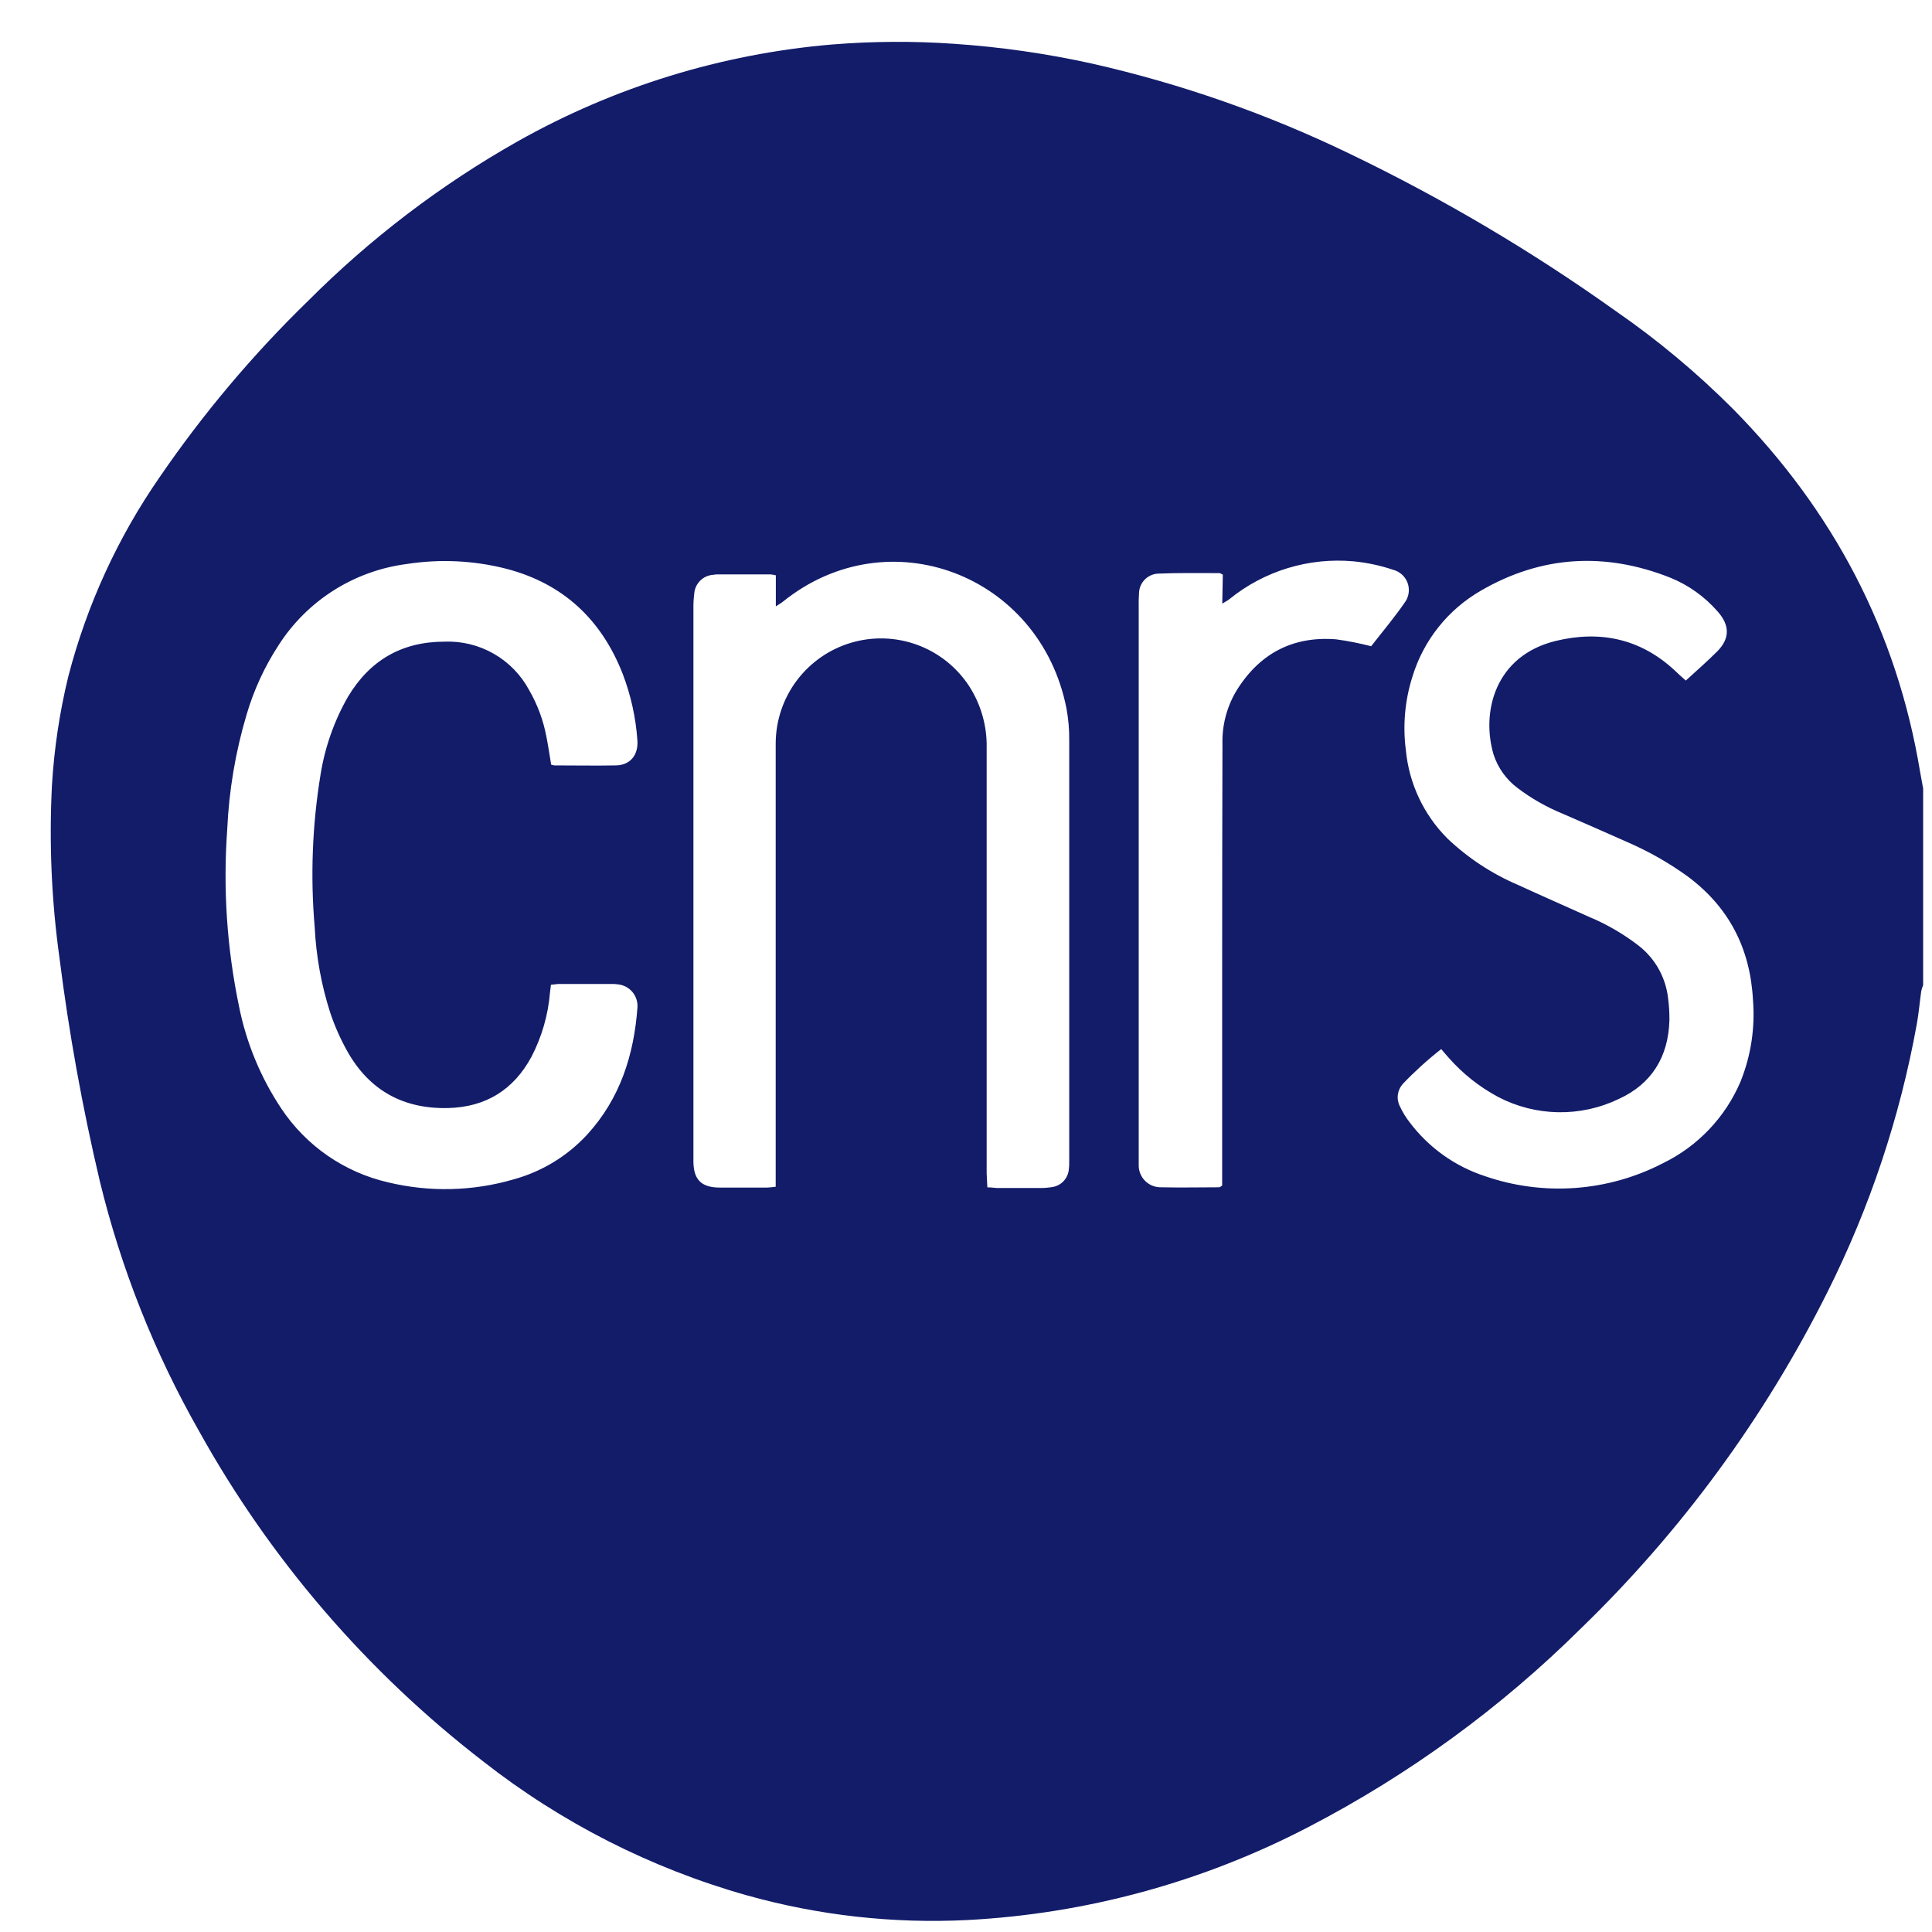 <svg fill="none" height="58" viewBox="0 0 58 58" width="58" xmlns="http://www.w3.org/2000/svg" xmlns:xlink="http://www.w3.org/1999/xlink"><clipPath id="a"><path d="m.734.831h57v57h-57z"/></clipPath><g clip-path="url(#a)"><path d="m57.734 23.682v5.894c-.024.058-.043.117-.057.177-.046.33-.074.663-.133.989-.505 2.795-1.408 5.502-2.68 8.041-1.877 3.756-4.375 7.168-7.391 10.091-2.412 2.394-5.174 4.407-8.19 5.973-3.174 1.653-6.666 2.606-10.239 2.794-2.233.112-4.469-.138-6.621-.741-2.88-.812-5.572-2.181-7.926-4.028-3.483-2.688-6.381-6.057-8.518-9.903-1.341-2.355-2.346-4.886-2.985-7.52-.522-2.209-.925-4.444-1.209-6.696-.239-1.716-.314-3.451-.225-5.182.066-1.101.23-2.194.491-3.265.555-2.139 1.482-4.164 2.741-5.981 1.306-1.907 2.798-3.679 4.455-5.29 1.868-1.873 3.982-3.484 6.284-4.786 2.906-1.639 6.131-2.633 9.456-2.914 1.21-.097 2.426-.105 3.638-.021 1.405.094 2.8.294 4.175.599 2.658.603 5.239 1.506 7.694 2.691 2.799 1.345 5.478 2.927 8.006 4.73 1.259.87 2.436 1.852 3.517 2.934 3.014 3.053 4.925 6.667 5.627 10.91.028.165.059.335.092.505zm-28.093 11.963c.137 0 .227.02.317.02h1.252c.119.001.237-.007.354-.025.135-.015.261-.075.356-.172.095-.097.154-.224.167-.359.01-.083.015-.167.012-.25 0-4.208 0-8.417 0-12.626.004-.325-.024-.649-.083-.968-.794-4.021-5.345-5.751-8.509-3.205-.053.043-.114.076-.216.143v-.932c-.053-.014-.108-.023-.163-.028h-1.585c-.046.001-.091.006-.137.014-.146.01-.283.072-.386.175-.103.103-.167.239-.178.385-.02.156-.028.314-.025.471v15.129 1.473c.011.532.245.755.775.762h1.418c.082 0 .161-.014.277-.025v-3.9c0-3.141 0-6.285 0-9.426.006-.678.229-1.336.637-1.877.408-.541.979-.937 1.629-1.129.65-.192 1.344-.17 1.981.063.636.233 1.181.664 1.554 1.23.361.556.547 1.208.532 1.87v12.764zm-13.101-6.084c-.011.083-.021.156-.028.227-.055.677-.245 1.337-.558 1.939-.532.984-1.363 1.507-2.494 1.537-1.335.034-2.351-.516-3.014-1.67-.215-.379-.394-.778-.532-1.191-.267-.83-.423-1.691-.466-2.562-.133-1.534-.073-3.079.177-4.599.132-.82.411-1.609.824-2.329.656-1.092 1.615-1.649 2.893-1.65.518-.021 1.031.105 1.48.362.45.257.818.635 1.063 1.092.251.434.426.908.519 1.401.055.278.096.56.142.837.031.01.063.018.096.023.612 0 1.223.012 1.835 0 .436 0 .691-.308.658-.753-.048-.685-.197-1.359-.443-2-.638-1.626-1.783-2.702-3.483-3.148-.981-.252-2.004-.301-3.005-.144-.779.101-1.527.372-2.191.793-.664.421-1.227.983-1.651 1.645-.421.645-.744 1.349-.961 2.088-.333 1.121-.528 2.279-.58 3.448-.128 1.776-.009 3.562.355 5.306.218 1.093.648 2.133 1.266 3.062.747 1.125 1.897 1.92 3.214 2.221 1.24.298 2.537.267 3.762-.09.846-.232 1.61-.696 2.205-1.34.991-1.08 1.409-2.393 1.514-3.824.011-.169-.044-.336-.154-.465-.11-.129-.266-.21-.435-.226-.055-.008-.111-.012-.167-.012h-1.611c-.074.004-.147.016-.231.025zm34.069-9.13c.332-.305.647-.578.94-.872.388-.388.385-.789.014-1.204-.387-.444-.873-.79-1.418-1.012-1.95-.773-3.865-.67-5.689.39-.985.567-1.718 1.486-2.051 2.572-.23.718-.297 1.478-.199 2.225.097.996.535 1.927 1.241 2.636.619.591 1.34 1.065 2.127 1.401.709.326 1.418.636 2.127.956.531.221 1.031.511 1.487.862.243.188.447.423.599.69.152.268.25.563.287.868.032.23.046.461.043.693-.032 1.09-.532 1.907-1.525 2.358-.567.272-1.189.407-1.817.396-.628-.011-1.246-.169-1.802-.46-.557-.299-1.057-.694-1.475-1.168-.076-.08-.144-.167-.231-.268-.409.32-.794.669-1.152 1.044-.082.091-.134.204-.15.326-.016.121.006.245.063.353.078.168.175.327.289.473.57.759 1.361 1.325 2.264 1.619.871.301 1.794.421 2.713.354.919-.067 1.814-.32 2.632-.744 1.045-.509 1.871-1.379 2.326-2.448.313-.777.441-1.615.374-2.45-.082-1.549-.722-2.796-1.978-3.723-.549-.395-1.139-.731-1.758-1.002-.659-.296-1.324-.582-1.986-.872-.481-.197-.934-.455-1.347-.769-.337-.252-.588-.602-.718-1.002-.376-1.266.032-2.969 1.874-3.414 1.314-.317 2.521-.071 3.546.872.101.094.211.2.351.321zm-13.899-3.18c-.051-.023-.076-.046-.101-.046-.621 0-1.241-.011-1.86.016-.151.012-.291.08-.394.19-.103.111-.16.256-.161.407-.01.139-.013.278-.009.417v16.457.277c-.003.089.013.177.046.26s.082.158.145.221c.063.063.138.113.221.146.083.033.171.049.26.047.583.014 1.166 0 1.75 0 .014 0 .03-.018.083-.051v-.355c0-2.047 0-4.095 0-6.143 0-2.251.003-4.503.009-6.754-.015-.55.123-1.093.399-1.569.684-1.133 1.69-1.682 3.014-1.578.354.049.705.118 1.051.207.33-.425.709-.871 1.034-1.349.053-.083.085-.178.095-.276.009-.098-.004-.197-.04-.289s-.093-.174-.167-.24c-.074-.066-.162-.114-.257-.139-.385-.13-.783-.215-1.188-.255-1.345-.123-2.684.284-3.733 1.135-.053.043-.115.073-.214.135z" fill="#121c69"/></g></svg>